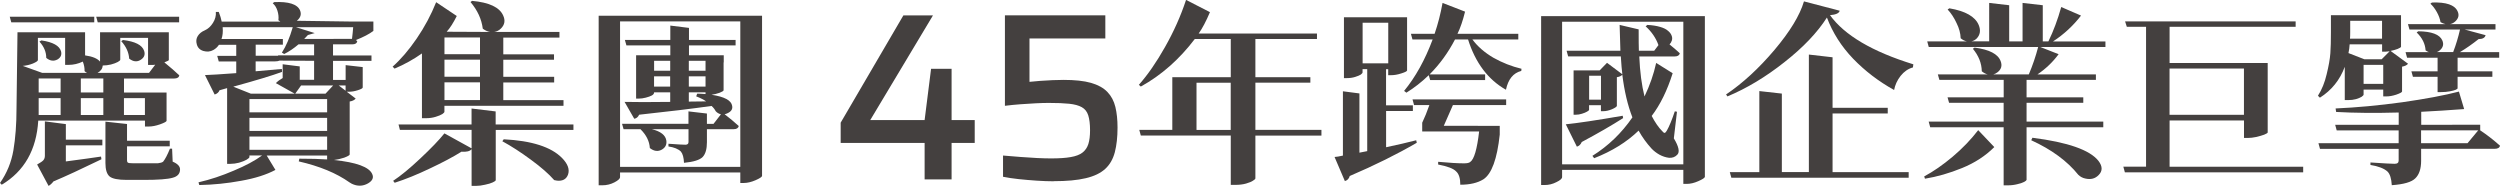 <?xml version="1.0" encoding="UTF-8"?>
<svg id="_圖層_2" data-name="圖層 2" xmlns="http://www.w3.org/2000/svg" viewBox="0 0 487.5 36.25">
  <defs>
    <style>
      .cls-1 {
        fill: #44403f;
      }
    </style>
  </defs>
  <g id="_文字" data-name="文字">
    <g>
      <path class="cls-1" d="M28.26,23.52H7.46c-.35,5.71-2.73,9.87-7.12,12.5l-.34-.34c1.34-1.92,2.21-4.04,2.61-6.36.4-2.35.61-5.09.61-8.22l.19-14.81h13.18v4.51c1.44.2,2.41.61,2.92,1.21v-5.72h13.41v5.42c0,.08-.29.23-.87.45,1.21.99,2.18,1.83,2.92,2.54-.08.4-.42.61-1.02.61h-9.77v2.73h8.3v5.53c-.03.15-.45.38-1.29.68-.81.28-1.53.42-2.16.42h-.76v-1.14ZM18.37,4.36H2.2l-.3-1.1h16.48v1.1ZM7.39,7.39v4.32c0,.18-.33.4-.98.68-.63.25-1.29.4-1.97.46l3.79,1.36h8.75c-.2-.1-.37-.21-.49-.34.02-.58-.09-1.2-.34-1.86-.91.43-1.83.64-2.77.64h-.68v-5.27h-5.3ZM19.96,27.24v1.1h-7.12v3.14c3.23-.43,5.52-.74,6.86-.95l.08.53c-3.89,1.89-7.01,3.33-9.36,4.32-.3.4-.62.69-.95.87l-2.23-4.17c.63-.35,1.04-.63,1.21-.83.2-.23.3-.52.3-.87v-6.71l4.09.53v3.03h7.12ZM11.82,15.3h-4.28v2.73h4.28v-2.73ZM7.54,19.13v3.29h4.28v-3.29h-4.28ZM7.69,8.11l.38-.23c2.25.33,3.52,1.04,3.83,2.12.18.68-.05,1.21-.68,1.59-.73.4-1.47.3-2.2-.3,0-1.14-.44-2.2-1.33-3.18ZM20.15,18.03v-2.73h-4.39v2.73h4.39ZM15.76,19.13v3.29h4.39v-3.29h-4.39ZM34.93,3.26v1.1h-15.87l-.3-1.1h16.17ZM20.04,12.77c-.05.61-.39,1.09-1.02,1.44h10.04l1.21-1.59c-.1,0-.23.01-.38.04h-1.02v-5.27h-5.42v4.24c0,.13-.16.28-.49.46-.33.18-.77.34-1.33.49-.56.13-1.09.19-1.59.19ZM33.56,28.98l.11,2.54c.96.4,1.44.91,1.44,1.51,0,.83-.48,1.38-1.44,1.63-.96.28-2.83.42-5.61.42h-3.33c-1.72,0-2.84-.23-3.37-.68-.53-.46-.8-1.33-.8-2.61v-8.07l4.21.46v3.26h8.33v1.1h-8.33v2.73c0,.23.06.38.19.45.13.08.42.11.87.11h5c.45-.05.78-.15.98-.3.4-.5.85-1.35,1.33-2.54h.42ZM23.64,8.03l.34-.23c2.37.28,3.75.98,4.13,2.12.23.71.02,1.28-.61,1.7-.73.51-1.5.44-2.31-.19-.08-1.21-.59-2.35-1.55-3.41ZM28.26,19.13h-4.09v3.29h4.09v-3.29Z"/>
      <path class="cls-1" d="M72.81,4.21v1.82c-.81.61-1.94,1.2-3.41,1.78l.27.23c-.08.4-.4.61-.98.61h-3.75v2.16h7.5v1.06h-7.5v3.71h2.46v-2.88l3.33.38v3.98c0,.15-.32.33-.95.53-.61.2-1.2.3-1.78.3h-.38l1.74,1.33c-.25.3-.64.49-1.17.57v10.34c-.03.15-.38.35-1.06.61-.68.23-1.35.38-2.01.46,4.37.45,6.86,1.36,7.46,2.73.33.71.06,1.31-.8,1.82-1.01.58-2.07.61-3.18.08-.15-.08-.3-.17-.45-.27-2.53-1.79-5.82-3.16-9.89-4.09l.11-.53c2.22,0,4.03.05,5.42.15v-.76h-11.78l1.7,2.8c-1.74.93-3.97,1.64-6.67,2.12-2.7.5-5.43.78-8.18.83l-.15-.53c2.3-.53,4.58-1.29,6.86-2.27,2.3-.96,4.14-1.94,5.53-2.96h-2.46v.3c0,.13-.19.3-.57.53-.35.2-.83.39-1.44.57-.58.15-1.15.23-1.7.23h-.64v-14.77l-1.48.42c-.15.4-.47.68-.95.83l-1.89-3.79c.96-.03,2.99-.15,6.1-.38v-2.27h-3.41l-.3-1.1h3.71v-2.16h-3.37c-.3.45-.67.79-1.1,1.02-.58.33-1.23.39-1.93.19-.68-.2-1.11-.63-1.29-1.29-.18-.61-.11-1.15.19-1.63.3-.48.76-.85,1.36-1.1.63-.28,1.16-.76,1.59-1.44.45-.71.64-1.43.57-2.16h.57c.28.71.47,1.34.57,1.89h11.44c-.23-.15-.35-.24-.38-.27.08-.61.01-1.22-.19-1.86-.2-.63-.51-1.11-.91-1.44l.27-.23c2.83-.13,4.51.4,5.04,1.59.33.76.13,1.44-.61,2.05l10.68.15h4.24ZM61.25,10.8v-2.16h-3.03c-.91.78-1.84,1.41-2.8,1.89l-.45-.27c.81-1.24,1.52-2.89,2.12-4.96h-13.67c.08.91,0,1.68-.23,2.31h11.97v1.1h-5.3v2.16h4.47v.34l-.11-.42h7.05ZM61.25,15.57v-3.71l-6.74-.04c-.2.1-.51.15-.91.15h-3.75v1.93c1.67-.15,3.37-.3,5.11-.45l.04.57c-1.94.71-5.11,1.67-9.51,2.88l3.41,1.36h8.56l-3.67-2.05c.38-.38.82-.71,1.33-.99v-2.69l3.33.42v2.61h2.8ZM63.79,19.32h-15.15v2.58h15.15v-2.58ZM48.64,22.99v2.54h15.15v-2.54h-15.15ZM48.64,29.21h15.15v-2.58h-15.15v2.58ZM58.71,16.67l-1.14,1.59h5.91l1.48-1.59h-6.25ZM65.04,7.58h3.6c.1-.81.18-1.57.23-2.27h-11.14l3.64,1.14-1.33.38c-.15.18-.39.43-.72.76h5.72ZM67.39,17.69v-1.02h-1.33l1.33,1.02Z"/>
      <path class="cls-1" d="M82.28,23.03v-12.61c-1.64,1.16-3.42,2.15-5.34,2.96l-.38-.38c1.62-1.44,3.18-3.27,4.7-5.49,1.54-2.25,2.8-4.61,3.79-7.08l4.02,2.69c-.68,1.36-1.34,2.39-1.97,3.07l8.48.04c-.51-.08-.98-.29-1.44-.64-.23-1.84-1.02-3.57-2.39-5.19l.3-.23c3.33.3,5.35,1.25,6.06,2.84.45.96.32,1.81-.42,2.54-.38.38-.82.61-1.33.68h12.73v1.1h-10.95v3.26h9.89v1.06h-9.89v3.33h9.92v1.1h-9.92v3.45h11.74v1.1h-23.22v1.17c0,.1-.14.25-.42.45-.28.18-.71.35-1.29.53-.58.18-1.21.27-1.89.27h-.8ZM111.82,24.28v1.06h-15.15v9.77c0,.13-.19.28-.57.45-.38.18-.88.33-1.52.46-.63.15-1.24.23-1.82.23h-.8v-7.16c-.33.4-.98.57-1.97.49-1.67,1.04-3.71,2.12-6.14,3.26-2.42,1.16-4.72,2.1-6.89,2.8l-.3-.38c1.46-.96,3.23-2.41,5.3-4.36,2.07-1.94,3.64-3.57,4.7-4.89l5.3,2.92v-3.6h-13.98l-.27-1.06h14.24v-3.11l4.7.57v2.54h15.15ZM93.6,7.31h-6.93v3.26h6.93v-3.26ZM93.6,14.96v-3.33h-6.93v3.33h6.93ZM93.6,19.51v-3.45h-6.93v3.45h6.93ZM97.96,27.54l.27-.38c5.45.28,9.24,1.49,11.36,3.64,1.14,1.16,1.53,2.25,1.17,3.26-.33.88-1.04,1.27-2.12,1.17-.18-.03-.37-.06-.57-.11-1.06-1.21-2.58-2.54-4.55-3.98-1.95-1.44-3.8-2.64-5.57-3.6Z"/>
      <path class="cls-1" d="M148.6,3.07v31.25c-.05.2-.48.48-1.29.83-.81.35-1.57.53-2.27.53h-.68v-2.05h-23.45v.91c0,.3-.37.64-1.1,1.02-.73.38-1.52.57-2.35.57h-.72V3.07h31.86ZM120.91,32.54h23.45V4.17h-23.45v28.37ZM141.1,12.16v5.45c-.03.13-.29.29-.8.49-.51.18-1.02.3-1.55.38,2.52.38,3.86,1.1,4.02,2.16.13.63-.18,1.11-.91,1.44-.18.1-.37.16-.57.19.96.73,1.88,1.5,2.77,2.31-.1.4-.43.61-.98.61h-5.23v2.54c0,1.34-.28,2.3-.83,2.88-.56.58-1.77.96-3.64,1.14-.05-1.04-.25-1.77-.61-2.2-.51-.5-1.31-.83-2.42-.99v-.53c1.79.13,2.89.19,3.3.19s.61-.18.61-.53v-2.5h-7.16c1.74.43,2.69,1.17,2.84,2.24.1.76-.19,1.34-.87,1.74-.76.43-1.54.33-2.35-.3-.08-1.31-.68-2.54-1.82-3.67h-3.3l-.3-1.06h12.95v-2.42l3.6.42v2.01h1.29l1.44-1.86c-.4-.1-.75-.3-1.02-.61-.18-.35-.44-.69-.8-1.02-3.76.53-8.47,1.1-14.13,1.71-.2.45-.52.72-.95.79l-1.89-3.29c1.99.05,4.96.05,8.9,0v-1.86h-3.14c0,.25-.15.45-.45.61-.28.15-.67.29-1.17.42-.48.13-.95.19-1.4.19h-.49v-8.45h6.67v-1.93h-8.56l-.3-1.06h8.86v-2.8l3.64.45v2.35h9.09v1.06h-9.09v1.93h6.78v1.4ZM130.69,11.86h-3.14v1.93h3.14v-1.93ZM127.54,16.89h3.14v-2.01h-3.14v2.01ZM137.58,11.86h-3.26v1.93h3.26v-1.93ZM137.58,16.89v-2.01h-3.26v2.01h3.26ZM134.32,17.99v1.82l3.37-.04c-.45-.33-1.1-.66-1.93-.98l.19-.53c.43,0,.97.03,1.63.08v-.34h-3.26Z"/>
      <path class="cls-1" d="M180.3,34.98v-7.11h-16.37v-3.95l12.23-20.92h5.77l-12.23,20.41h10.6l1.26-10h4v10h4.51v4.46h-4.51v7.11h-5.25Z"/>
      <path class="cls-1" d="M205.45,35.35c-.99,0-2.09-.04-3.28-.12-1.19-.08-2.36-.18-3.51-.3-1.15-.12-2.17-.28-3.07-.46v-4.14c1.15.09,2.29.19,3.44.28,1.15.09,2.24.16,3.28.21,1.04.05,1.93.07,2.67.07,1.55,0,2.82-.08,3.81-.26.99-.17,1.76-.46,2.3-.88.54-.42.92-.98,1.14-1.67.22-.7.33-1.59.33-2.67,0-1.21-.12-2.18-.35-2.91-.23-.73-.65-1.26-1.26-1.6-.6-.34-1.43-.56-2.46-.67-1.04-.11-2.36-.16-3.98-.16-.71,0-1.55.02-2.51.07-.96.05-1.97.11-3.02.19-1.05.08-2.06.18-3.02.3V2.99h19.58v4.51h-14.79v8.46c.59-.06,1.29-.12,2.09-.19.81-.06,1.61-.11,2.42-.14.81-.03,1.52-.05,2.14-.05,2.2,0,3.98.19,5.35.58,1.36.39,2.43.98,3.19,1.77.76.79,1.28,1.77,1.56,2.93.28,1.16.42,2.5.42,4.02,0,1.86-.18,3.46-.53,4.81-.36,1.35-.98,2.43-1.88,3.25-.9.82-2.16,1.43-3.79,1.81-1.63.39-3.71.58-6.25.58Z"/>
      <path class="cls-1" d="M257.68,25.34v1.1h-12.88v8.33c0,.13-.15.28-.45.45-.28.2-.73.39-1.36.57-.63.18-1.33.26-2.08.26h-.91v-9.62h-17.54l-.3-1.1h6.44v-10.27h11.4v-7.46h-7.01c-3.01,3.96-6.52,7.06-10.53,9.28l-.38-.34c1.74-1.97,3.45-4.43,5.11-7.39,1.69-2.98,3.06-6.04,4.09-9.17l4.66,2.39c-.76,1.79-1.49,3.18-2.2,4.17h23.07v1.06h-12.01v7.46h10.72v1.06h-10.72v9.21h12.88ZM233.32,25.34h6.67v-9.21h-6.67v9.21Z"/>
      <path class="cls-1" d="M270.29,21.63v7.08c2.27-.48,4.23-.93,5.87-1.36l.11.49c-3.81,2.22-8.17,4.38-13.07,6.48-.15.53-.47.86-.95.99l-2.01-4.7c.05,0,.28-.03.68-.08.4-.08.72-.14.95-.19v-12.54l3.22.42v11.55l1.52-.3v-15.99h-.91v.64c0,.1-.11.24-.34.42-.23.15-.59.3-1.1.46-.48.15-1,.23-1.55.23h-.64V3.37h12.31v10.38c-.03.15-.4.34-1.14.57-.71.23-1.35.34-1.93.34h-.61v-1.17h-.42v7.05h5.23v1.1h-5.23ZM265.71,4.43v7.92h5v-7.92h-5ZM296.09,7.69h-8.98c1.01,1.36,2.37,2.55,4.09,3.56,1.74.98,3.57,1.7,5.49,2.16l-.04.42c-1.57.4-2.56,1.63-2.99,3.67-3.48-1.97-5.95-5.24-7.39-9.81h-2.54c-1.34,2.58-2.99,4.85-4.96,6.82h10.83v1.1h-10.72l-.27-.95c-1.39,1.34-2.84,2.47-4.36,3.41l-.45-.34c2.22-2.7,4.08-6.05,5.57-10.04h-3.94l-.3-1.1h4.62c.66-1.92,1.17-3.93,1.55-6.02l4.39,1.7c-.43,1.74-.92,3.18-1.48,4.32h11.86v1.1ZM288.17,24.55h4.28v1.7c-.51,4.75-1.57,7.65-3.18,8.71-1.14.71-2.64,1.06-4.51,1.06,0-1.24-.27-2.1-.8-2.58-.51-.56-1.68-1.01-3.52-1.36v-.53c2.17.2,3.85.3,5.04.3.61,0,1.01-.09,1.21-.27.76-.5,1.34-2.49,1.74-5.95h-11.1v-1.7c.48-1.01.95-2.16,1.4-3.45h-2.99l-.3-1.1h18.26v1.1h-10.38c-.98,2.27-1.58,3.62-1.78,4.05h6.63Z"/>
      <path class="cls-1" d="M332.45,3.14v31.36c-.05.2-.48.48-1.29.83-.78.35-1.54.53-2.27.53h-.64v-2.73h-23.64v1.4c0,.3-.37.63-1.1.98-.73.38-1.5.57-2.31.57h-.68V3.14h31.93ZM304.61,32.05h23.64V4.24h-23.64v27.8ZM316.43,22.58l.08.45c-2.22,1.42-4.91,2.97-8.07,4.66-.2.48-.52.78-.95.91l-2.16-4.36c2.27-.23,5.97-.78,11.1-1.67ZM322.95,12.27l3.22,2.01c-1.06,3.36-2.42,6.14-4.09,8.33.66,1.26,1.34,2.25,2.05,2.96.2.25.37.37.49.34.13-.03.27-.18.42-.45.45-.78.97-2.03,1.55-3.75l.42.08-.61,5.19c.96,1.59,1.19,2.65.68,3.18-.43.46-.97.66-1.63.61-.63-.08-1.25-.28-1.86-.61-.58-.33-1.09-.72-1.52-1.17-.96-1.04-1.81-2.21-2.54-3.52-2.3,2.22-5.19,4.02-8.67,5.38l-.34-.46c3.08-1.92,5.68-4.42,7.8-7.5-.91-2.32-1.57-5.1-1.97-8.33-.2.25-.56.42-1.06.49v5.61c-.03.15-.34.37-.95.64-.61.25-1.16.38-1.67.38h-.49v-1.17h-2.31v.91c0,.08-.13.19-.38.34-.25.15-.59.29-1.02.42-.4.13-.8.19-1.17.19h-.45v-8.64h5.08l1.44-1.48,2.99,2.24c-.1-.76-.2-1.92-.3-3.49h-10.27l-.3-1.1h10.49c-.05-1.08-.1-2.76-.15-5.04l3.71.87c0,2.07.01,3.46.04,4.17h2.99l.83-1.1c-.48-1.36-1.31-2.59-2.5-3.67l.34-.27c.96.05,1.78.18,2.46.38.71.2,1.22.46,1.55.76.35.28.59.59.72.95.13.33.14.64.04.95-.08.28-.23.53-.45.76,1.01.83,1.68,1.41,2.01,1.74-.1.4-.44.61-1.02.61h-6.89c.13,3.01.47,5.61,1.02,7.8,1.04-2.17,1.79-4.34,2.27-6.52ZM309.88,19.43h2.31v-4.66h-2.31v4.66Z"/>
      <path class="cls-1" d="M351.77.27l6.97,1.82c-.1.48-.73.77-1.89.87,2.83,3.91,8.24,7.11,16.25,9.58l-.08.61c-.93.25-1.74.81-2.42,1.67-.66.86-1.07,1.77-1.25,2.73-3.01-1.67-5.67-3.7-7.99-6.1-2.3-2.4-4-5.08-5.11-8.03-1.87,2.93-4.63,5.83-8.3,8.71-3.64,2.88-7.34,5.1-11.1,6.67l-.27-.38c3.26-2.2,6.4-5.09,9.43-8.67,3.03-3.59,4.95-6.74,5.76-9.47ZM372.19,33.56v1.1h-34.58l-.3-1.1h5.76v-15.8l4.39.49v15.3h5.27V10.64l4.62.53v9.85h10.76v1.1h-10.76v11.44h14.85Z"/>
      <path class="cls-1" d="M375.37,34.85l-.15-.45c1.79-.96,3.64-2.24,5.53-3.83,1.92-1.62,3.59-3.35,5-5.19l3.14,3.3c-1.72,1.72-3.81,3.08-6.29,4.09-2.48,1.01-4.89,1.7-7.24,2.08ZM410.56,8.07v1.1h-12.69l3.56,1.4c-1.14,1.54-2.51,2.85-4.13,3.94h11.4v1.06h-13.52v3.41h11.06v1.06h-11.06v3.67h14.96v1.1h-14.96v10.27c-.03.1-.18.23-.45.38-.28.15-.72.3-1.33.45-.58.15-1.21.23-1.89.23h-.8v-11.33h-14.32l-.3-1.1h14.62v-3.67h-10.64l-.3-1.06h10.95v-3.41h-12.54l-.3-1.06h9.74c-.38-.08-.77-.28-1.17-.61-.03-1.57-.61-3.03-1.74-4.39l.34-.23c2.88.38,4.57,1.26,5.08,2.65.33.86.13,1.58-.61,2.16-.25.2-.53.34-.83.42h6.93c.73-1.72,1.34-3.5,1.82-5.34h-21.33l-.3-1.1h7.73c-.4-.08-.81-.28-1.21-.61-.03-.96-.29-1.94-.8-2.96-.48-1.04-1.06-1.92-1.74-2.65l.34-.23c3.13.53,5.04,1.62,5.72,3.26.43,1.04.29,1.92-.42,2.65-.3.28-.64.46-1.02.53h3.48V.57l3.9.45v7.05h2.61V.57l3.94.45v7.05h1.1c.98-2.02,1.82-4.25,2.5-6.7l3.86,1.67c-1.52,1.97-3.33,3.65-5.46,5.04h10.23ZM396.09,27.35l.23-.49c6.92.88,11.21,2.39,12.88,4.51.81,1.06.82,1.98.04,2.76-.68.71-1.55.93-2.61.68-.51-.1-.96-.34-1.36-.72-2.15-2.68-5.2-4.92-9.17-6.74Z"/>
      <path class="cls-1" d="M449.12,32.5v1.1h-34.77l-.3-1.1h4.43V5.23h-3.75l-.34-1.06h33.26v1.06h-24.58v7.05h19.13v13.56c-.03.1-.25.24-.68.42-.4.15-.92.3-1.55.45-.61.13-1.15.19-1.63.19h-.76v-3.41h-14.51v9.02h26.06ZM437.57,13.37h-14.51v9.02h14.51v-9.02Z"/>
      <path class="cls-1" d="M457.23,19.51v-6.48c-.96,2.58-2.58,4.58-4.85,6.02l-.38-.38c.76-1.19,1.33-2.59,1.7-4.2.4-1.62.64-2.98.72-4.09.08-1.11.11-2.49.11-4.13v-3.29h13.67v6.17c-.03.1-.25.24-.68.42-.4.15-.86.28-1.36.38l3.41,2.5c-.23.28-.62.47-1.17.57v4.85c-.03.15-.4.35-1.14.61-.71.23-1.34.34-1.89.34h-.64v-1.33h-3.83v.98c0,.1-.13.24-.38.42-.23.15-.59.3-1.1.46-.48.13-1,.19-1.55.19h-.64ZM478.18,24.32h5.46v1.1c1.26.83,2.55,1.83,3.86,2.99-.08.4-.43.61-1.06.61h-14.32v2.35c0,1.54-.38,2.68-1.14,3.41-.73.73-2.26,1.17-4.58,1.33-.08-1.29-.35-2.17-.83-2.65-.66-.61-1.77-1.04-3.33-1.29v-.49c2.58.18,4.14.26,4.7.26s.8-.21.8-.64v-2.27h-15.34l-.3-1.1h15.64v-2.5h-12.08l-.3-1.1h12.39v-2.39c-4.6.13-8.66.09-12.2-.11l-.11-.68c4.07-.18,8.4-.58,12.99-1.21,4.6-.66,8.28-1.35,11.06-2.08l1.02,3.41c-3.01.23-5.8.4-8.37.53v2.54h6.06ZM464.43,11.55l1.55-1.55c-.35.05-.63.08-.83.08h-.64v-1.44h-6.33c-.03.56-.1,1.12-.23,1.71l3.11,1.21h3.37ZM464.5,4.05h-6.21v2.16c0,.58-.01,1.02-.04,1.33h6.25v-3.48ZM460.9,16.36h3.83v-3.71h-3.83v3.71ZM469.54,4.7h7.31c-.33-.08-.64-.2-.95-.38-.1-.63-.34-1.29-.72-1.97-.38-.68-.8-1.22-1.25-1.63l.3-.23c2.78-.1,4.44.47,5,1.71.35.73.19,1.4-.49,2.01-.28.25-.61.42-.98.49h8.86v1.06h-6.02l4.09,1.1c-.13.51-.58.76-1.36.76-1.24.98-2.45,1.83-3.64,2.54h7.65v1.1h-8.11v2.65h6.78v1.06h-6.78v2.27c0,.05-.13.14-.38.27-.23.1-.61.2-1.14.3-.53.1-1.1.15-1.7.15h-.68v-2.99h-4.81l-.3-1.06h5.11v-2.65h-5.95l-.3-1.1h4.55c-.18-.05-.39-.16-.64-.34-.08-1.29-.66-2.45-1.74-3.49l.3-.23c2.63.03,4.19.62,4.7,1.78.33.76.15,1.41-.53,1.97-.15.13-.33.23-.53.3h3.18c.56-1.46,1-2.93,1.33-4.39h-9.85l-.3-1.06ZM472.12,27.92h9.05l2.08-2.5h-11.14v2.5Z"/>
    </g>
  </g>
</svg>